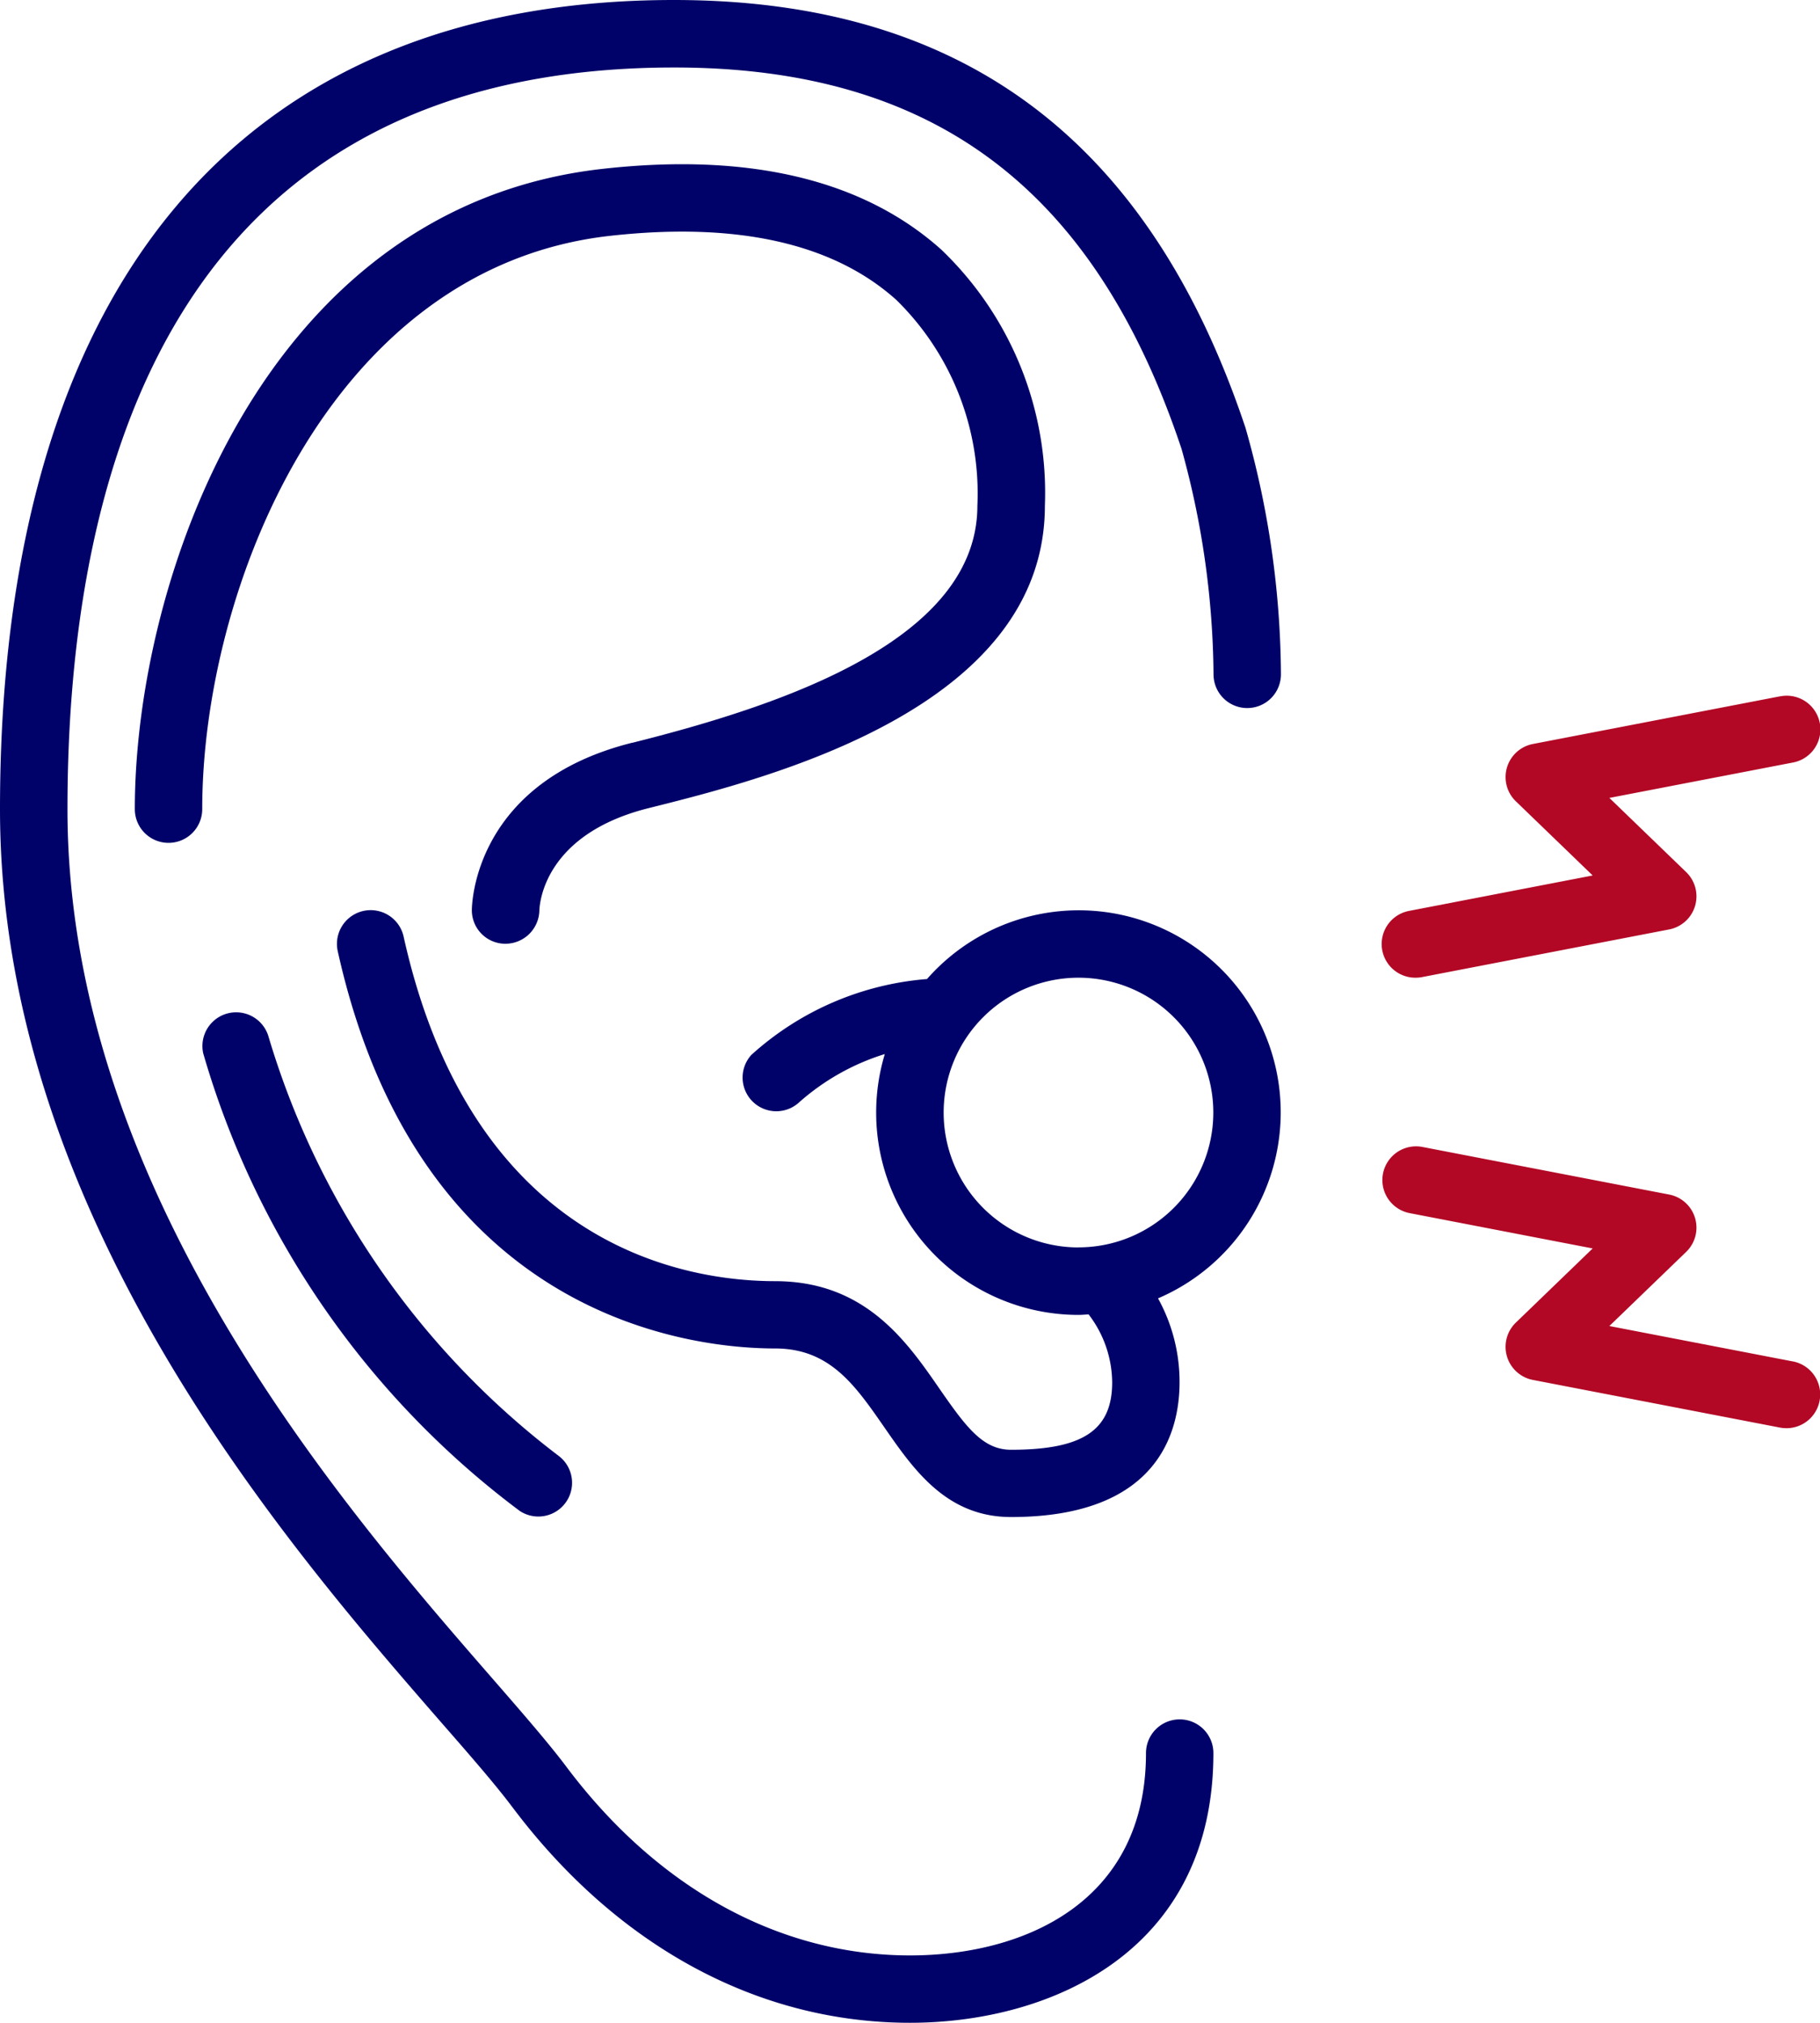 <?xml version="1.0" encoding="UTF-8"?>
<svg xmlns="http://www.w3.org/2000/svg" id="Page-1" width="57.588" height="63.985" viewBox="0 0 57.588 63.985">
  <g id="_026---Earrache" data-name="026---Earrache" transform="translate(0 0)">
    <path id="Shape" d="M16.21,57.16c3.306,4.4,7.77,6.825,12.584,6.825,4.427,0,9.6-2.234,9.6-8.531a1.066,1.066,0,1,0-2.133,0c0,4.718-3.856,6.4-7.465,6.4-4.126,0-7.989-2.121-10.878-5.972-.555-.739-1.378-1.685-2.331-2.78-4.7-5.4-13.452-15.456-13.452-27.506,0-10.7,3.33-23.461,19.2-23.461,8.211,0,13.307,3.839,16.052,12.068a27.278,27.278,0,0,1,1.011,7.128,1.066,1.066,0,1,0,2.133,0,28.911,28.911,0,0,0-1.122-7.8C36.365,4.425,30.457,0,21.328,0,7.572,0,0,9.089,0,25.594,0,38.447,9.091,48.89,13.975,54.5c.927,1.06,1.728,1.982,2.234,2.66Z" transform="translate(0 0)" fill="#000269"></path>
    <path id="Shape-2" data-name="Shape" d="M19.738,23.17c-5.016,1.254-5.074,5.136-5.074,5.3a1.06,1.06,0,0,0,1.051,1.059h.015A1.075,1.075,0,0,0,16.8,28.485c.007-.246.162-2.422,3.457-3.246,3.753-.938,12.539-3.134,12.539-9.566a10.643,10.643,0,0,0-3.277-8.1C27.049,5.36,23.445,4.5,18.813,5.016,8.021,6.214,4,18.075,4,25.271a1.066,1.066,0,1,0,2.133,0c0-6.932,4.007-17.146,12.914-18.136,4.005-.444,7.05.235,9.046,2.026a8.567,8.567,0,0,1,2.567,6.512c0,4.272-6.234,6.325-10.922,7.5Z" transform="translate(0.266 0.324)" fill="#000269"></path>
    <path id="Shape-3" data-name="Shape" d="M16.045,45.8a1.067,1.067,0,0,0,1.239-1.736A25.949,25.949,0,0,1,8.1,30.806a1.067,1.067,0,0,0-2.069.519A27.666,27.666,0,0,0,16.045,45.8Z" transform="translate(0.399 1.993)" fill="#000269"></path>
    <path id="Shape-4" data-name="Shape" d="M39.86,33.4a6.39,6.39,0,0,0-11.192-4.224,9.385,9.385,0,0,0-5.558,2.4,1.066,1.066,0,0,0,1.5,1.511,7.358,7.358,0,0,1,2.723-1.538A6.4,6.4,0,0,0,33.461,39.8c.107,0,.213-.011.32-.016a3.571,3.571,0,0,1,.746,2.149c0,1.514-.927,2.133-3.2,2.133-.883,0-1.407-.694-2.257-1.92-1.049-1.521-2.364-3.413-5.208-3.413-2.807,0-9.571-1.066-11.755-10.9a1.067,1.067,0,1,0-2.084.463c2.591,11.659,11.248,12.566,13.839,12.566,1.728,0,2.527,1.155,3.455,2.493s1.966,2.839,4.01,2.839c4.64,0,5.332-2.672,5.332-4.266a5.455,5.455,0,0,0-.681-2.651A6.4,6.4,0,0,0,39.86,33.4Zm-6.4,4.266A4.266,4.266,0,1,1,37.727,33.4,4.266,4.266,0,0,1,33.461,37.664Z" transform="translate(0.664 1.793)" fill="#000269"></path>
    <path id="Shape-5" data-name="Shape" d="M53.6,20.655l-7.82,1.508a1.066,1.066,0,0,0-.539,1.813l2.431,2.346-5.8,1.119a1.066,1.066,0,0,0,.2,2.115,1.1,1.1,0,0,0,.2-.019l7.82-1.508a1.066,1.066,0,0,0,.539-1.813L48.2,23.869,54,22.751a1.066,1.066,0,1,0-.4-2.094Z" transform="translate(2.723 1.371)" fill="#b20825"></path>
    <path id="Shape-6" data-name="Shape" d="M54,40.806l-5.8-1.119,2.431-2.346a1.066,1.066,0,0,0-.539-1.813l-7.82-1.508a1.066,1.066,0,0,0-.4,2.094l5.8,1.119-2.431,2.346a1.066,1.066,0,0,0,.539,1.813L53.6,42.9a1.1,1.1,0,0,0,.2.019,1.066,1.066,0,0,0,.2-2.114Z" transform="translate(2.723 2.258)" fill="#b20825"></path>
  </g>
</svg>
